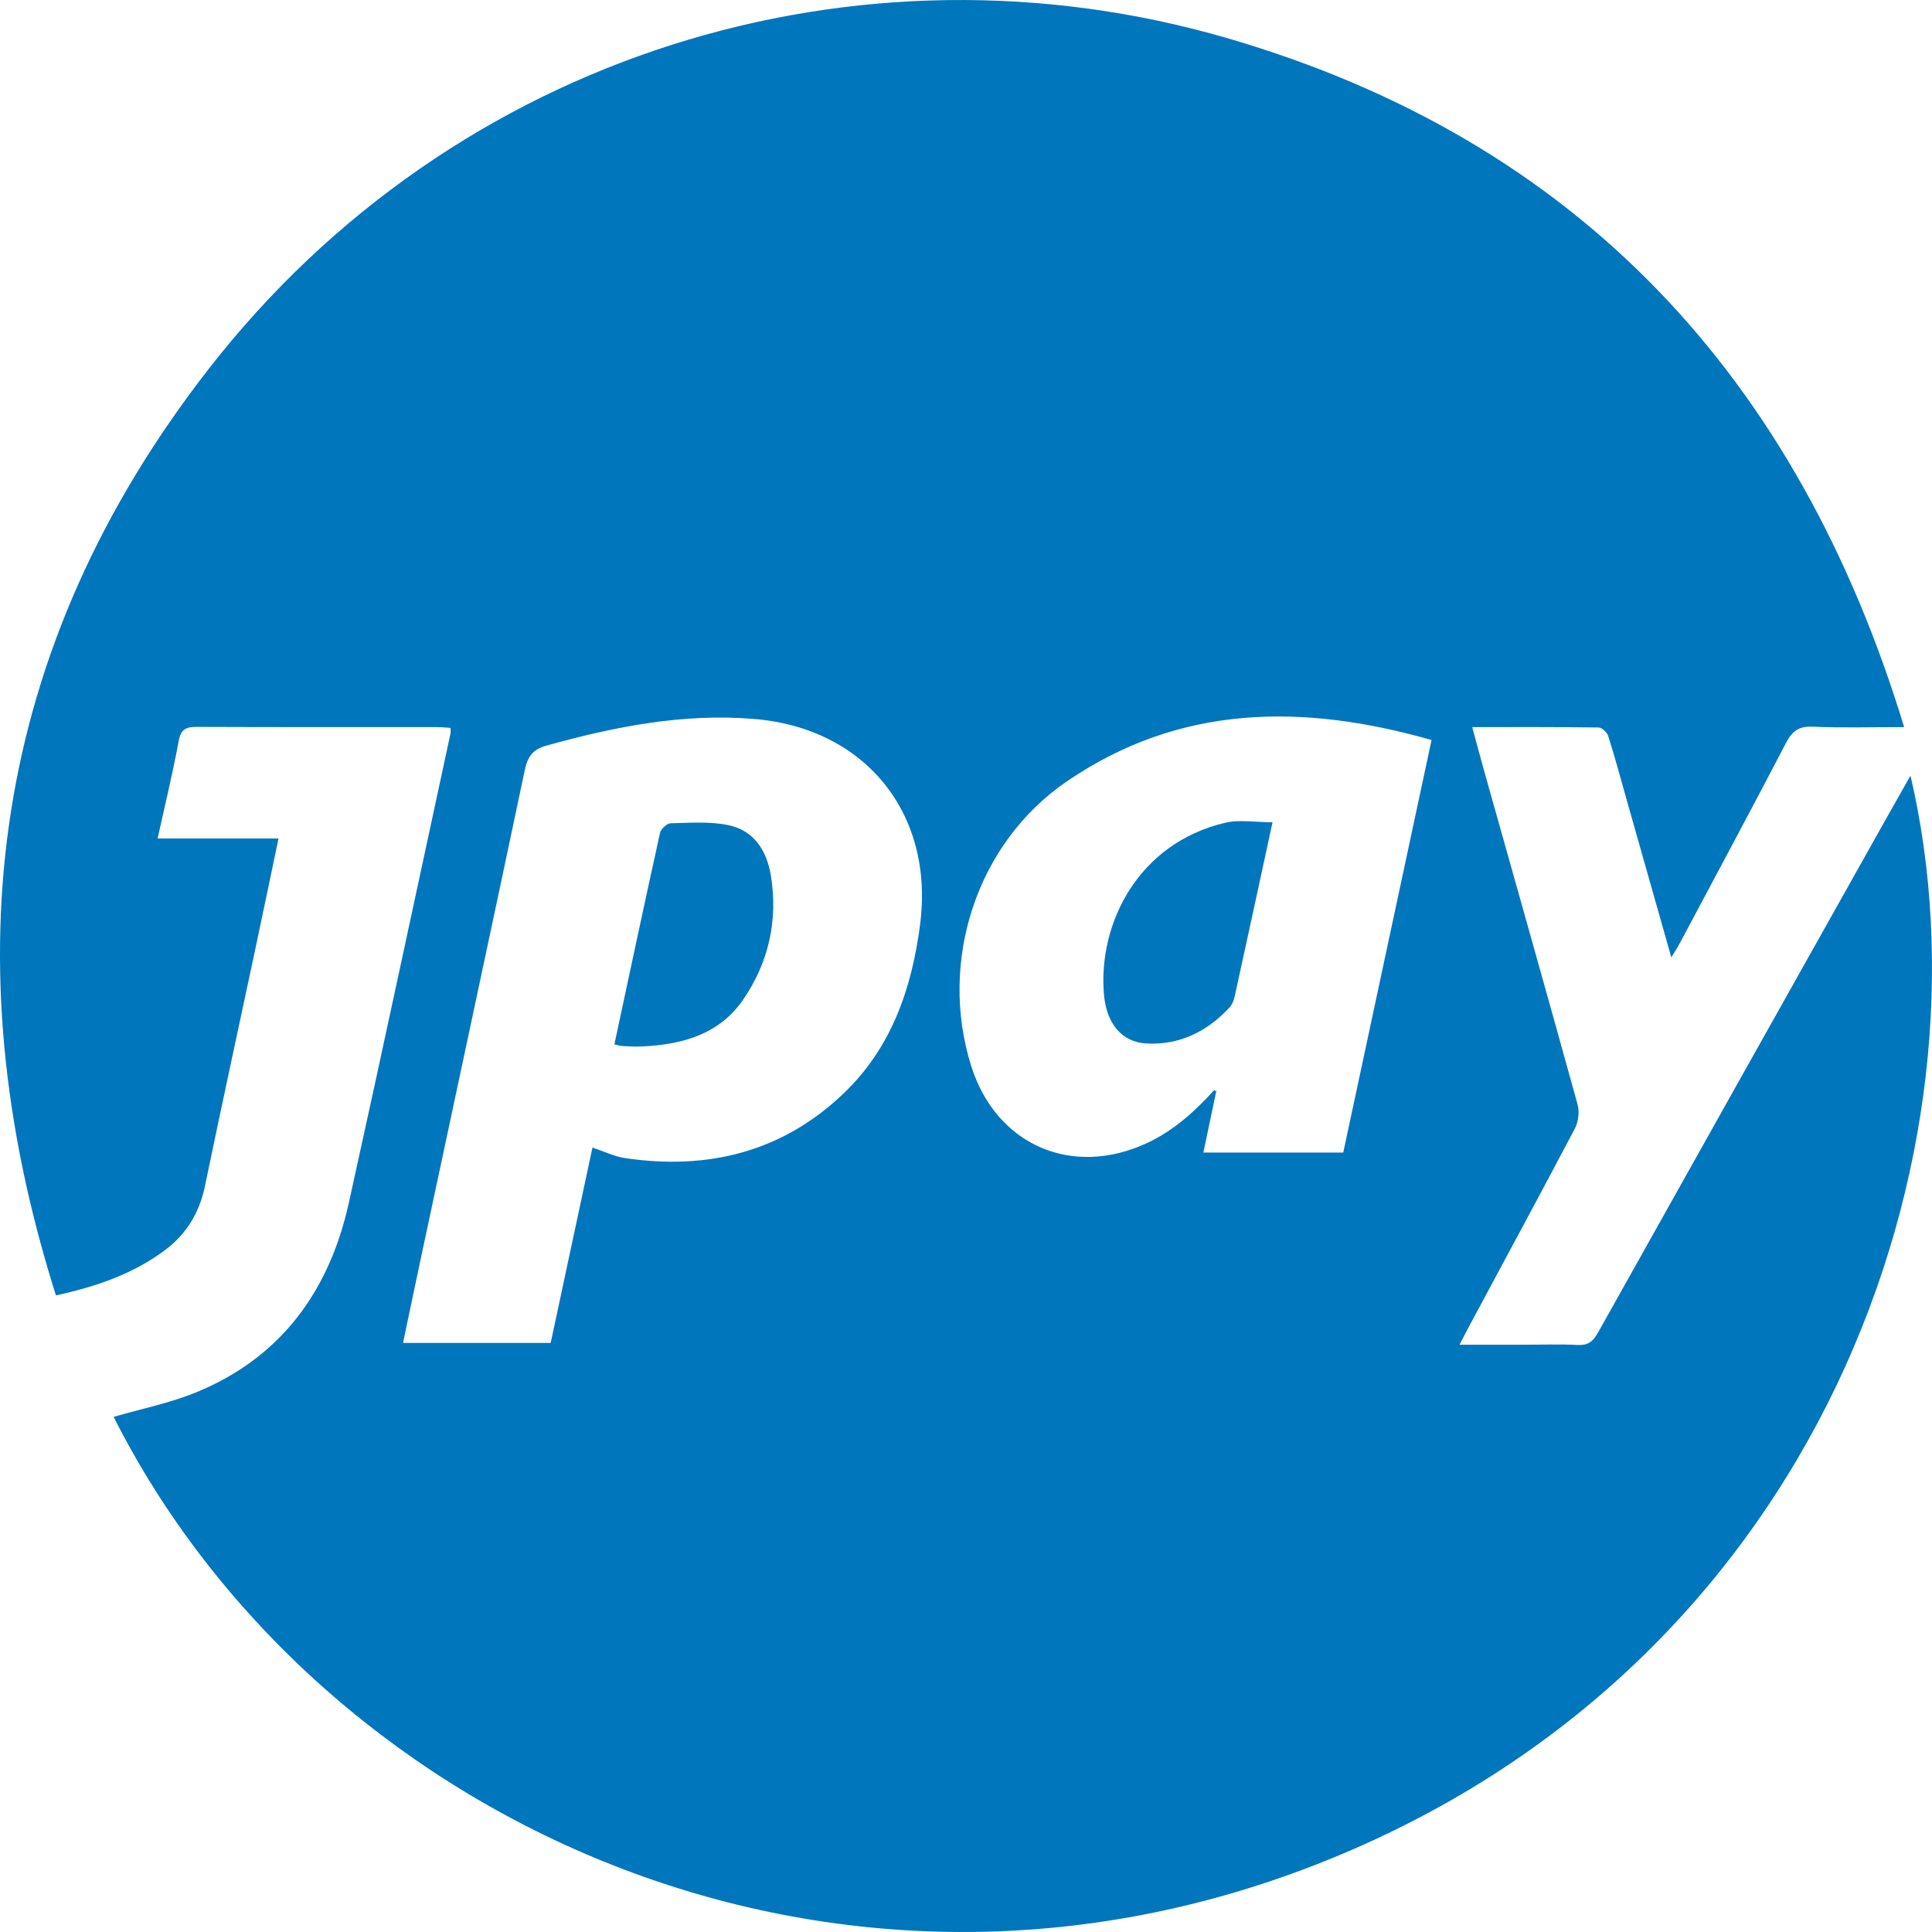 <svg width="38" height="38" viewBox="0 0 38 38" fill="none" xmlns="http://www.w3.org/2000/svg">
<g clip-path="url(#clip0_3076_1845)">
<path d="M2.235 27.868C2.777 27.71 3.345 27.597 3.87 27.381C5.541 26.691 6.481 25.379 6.862 23.655C7.542 20.581 8.196 17.502 8.861 14.425C8.867 14.398 8.861 14.367 8.861 14.317C8.769 14.311 8.681 14.301 8.594 14.301C7.02 14.3 5.447 14.304 3.874 14.297C3.66 14.296 3.558 14.339 3.514 14.576C3.398 15.207 3.245 15.832 3.1 16.492H5.478C5.316 17.268 5.161 18.01 5.004 18.75C4.68 20.275 4.348 21.798 4.032 23.325C3.923 23.854 3.666 24.277 3.234 24.597C2.616 25.054 1.911 25.302 1.1 25.479C-0.987 18.873 -0.169 12.743 4.111 7.248C8.938 1.051 16.879 -1.368 24.151 0.754C31.039 2.764 35.355 7.415 37.452 14.301C36.795 14.301 36.224 14.318 35.655 14.293C35.381 14.281 35.25 14.378 35.127 14.615C34.44 15.935 33.734 17.247 33.035 18.56C32.994 18.637 32.945 18.711 32.873 18.832C32.57 17.764 32.282 16.745 31.993 15.726C31.876 15.31 31.763 14.892 31.633 14.48C31.61 14.408 31.511 14.31 31.446 14.309C30.631 14.297 29.816 14.301 28.957 14.301C29.038 14.599 29.108 14.865 29.182 15.13C29.8 17.327 30.421 19.523 31.029 21.723C31.069 21.867 31.045 22.065 30.975 22.198C30.292 23.497 29.592 24.788 28.898 26.082C28.842 26.187 28.788 26.292 28.706 26.449H29.972C30.325 26.449 30.678 26.435 31.03 26.454C31.235 26.465 31.334 26.383 31.429 26.214C33.33 22.816 35.236 19.421 37.141 16.026C37.283 15.773 37.427 15.521 37.577 15.256C39.289 22.578 35.884 32.76 25.905 36.666C16.136 40.49 6.156 35.639 2.235 27.868L2.235 27.868ZM23.886 21.436L23.899 21.462L23.925 21.449C23.841 21.848 23.757 22.248 23.669 22.669H26.42C26.997 19.974 27.574 17.278 28.157 14.555C25.617 13.832 23.205 13.853 20.987 15.366C19.209 16.578 18.456 18.903 19.1 20.959C19.589 22.522 21.084 23.174 22.57 22.478C23.092 22.233 23.505 21.856 23.886 21.436ZM11.653 22.571C11.883 22.647 12.085 22.748 12.297 22.779C13.924 23.019 15.387 22.659 16.592 21.507C17.531 20.611 17.931 19.453 18.096 18.193C18.383 16.01 17.026 14.322 14.834 14.141C13.436 14.025 12.091 14.292 10.755 14.663C10.48 14.74 10.378 14.878 10.323 15.142C9.655 18.309 8.976 21.473 8.301 24.639C8.174 25.232 8.051 25.826 7.927 26.414H10.831C11.108 25.119 11.381 23.843 11.653 22.571H11.653Z" fill="#0076BD"/>
<path d="M12.084 20.542C12.383 19.149 12.676 17.764 12.982 16.382C12.999 16.305 13.116 16.195 13.189 16.193C13.568 16.184 13.958 16.154 14.324 16.229C14.834 16.333 15.084 16.737 15.163 17.227C15.305 18.109 15.116 18.937 14.614 19.666C14.139 20.354 13.4 20.55 12.606 20.583C12.486 20.588 12.364 20.581 12.244 20.574C12.195 20.571 12.147 20.555 12.084 20.542L12.084 20.542Z" fill="#0076BD"/>
<path d="M25.029 16.173C24.774 17.352 24.531 18.479 24.283 19.605C24.266 19.681 24.232 19.764 24.18 19.819C23.74 20.292 23.197 20.559 22.549 20.524C22.059 20.497 21.759 20.129 21.712 19.543C21.6 18.162 22.386 16.588 24.095 16.183C24.375 16.116 24.685 16.173 25.029 16.173V16.173Z" fill="#0076BD"/>
</g>
<defs>
<clipPath id="clip0_3076_1845">
<rect width="38" height="38" fill="white"/>
</clipPath>
</defs>
</svg>
